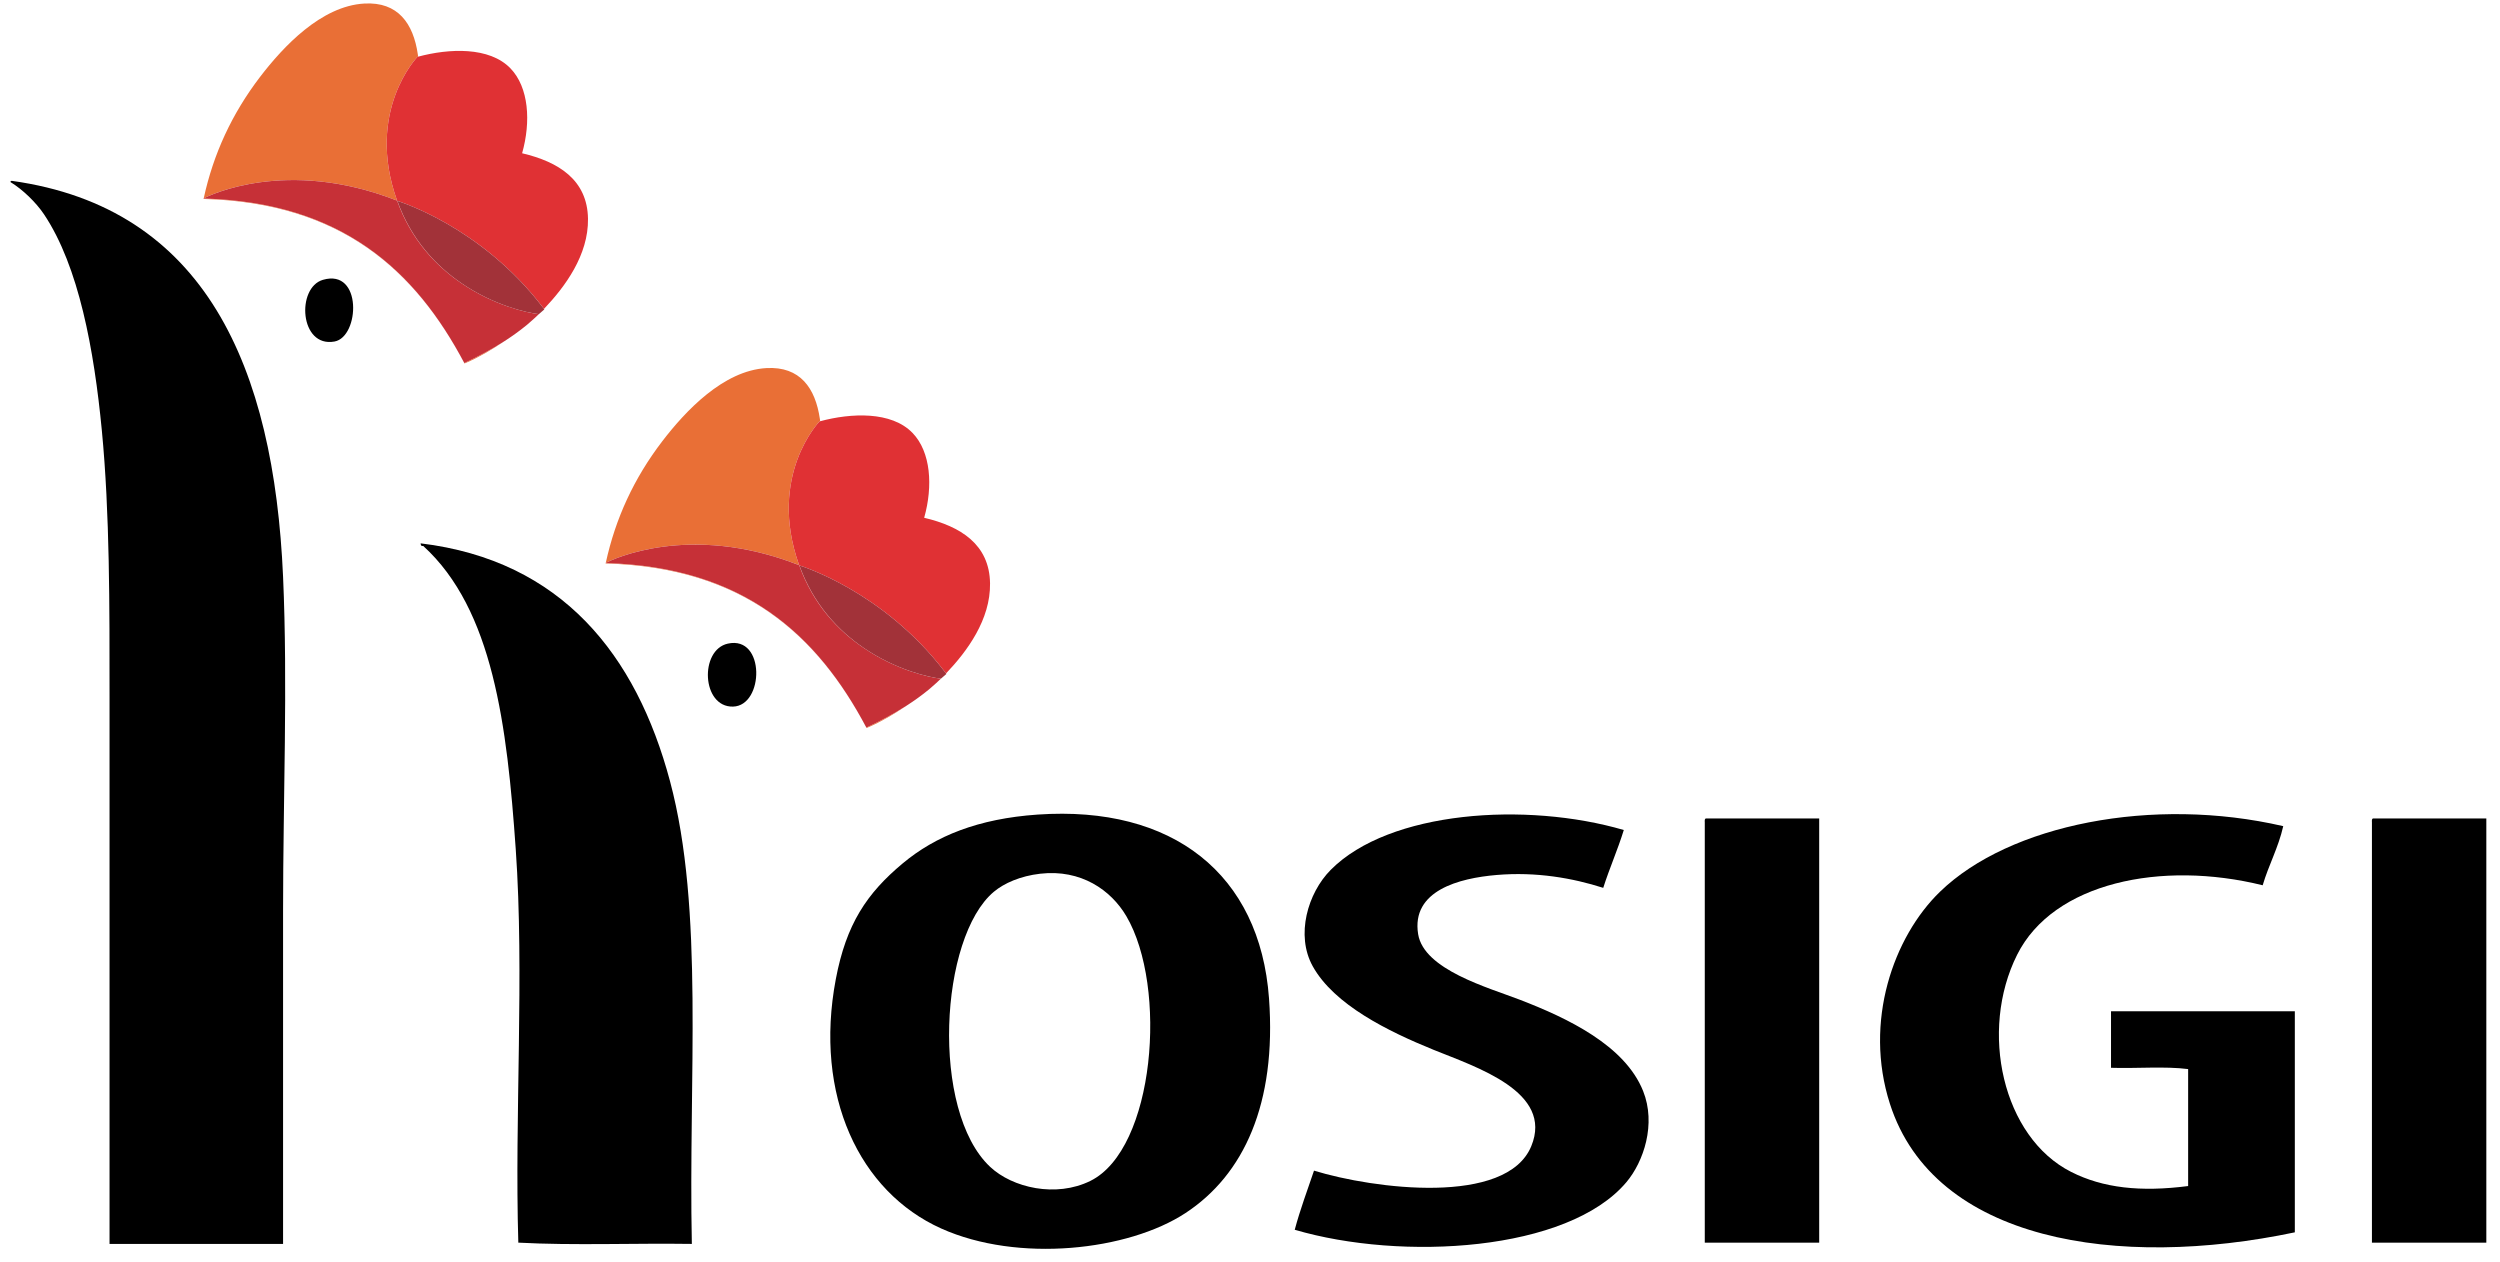 <?xml version="1.0" encoding="utf-8"?>
<!-- Generator: Adobe Illustrator 16.0.0, SVG Export Plug-In . SVG Version: 6.00 Build 0)  -->
<!DOCTYPE svg PUBLIC "-//W3C//DTD SVG 1.1//EN" "http://www.w3.org/Graphics/SVG/1.1/DTD/svg11.dtd">
<svg version="1.1" id="Layer_1" xmlns="http://www.w3.org/2000/svg" xmlns:xlink="http://www.w3.org/1999/xlink" x="0px" y="0px"
	 width="286.3px" height="144.57px" viewBox="0 0 286.3 144.57" enable-background="new 0 0 286.3 144.57" xml:space="preserve">
<g>
	<path fill="#E96F36" d="M106.393,78.953c0.109-0.084,0.198-0.166,0.28-0.249c-0.118,0.101-0.232,0.204-0.353,0.302
		C106.345,78.988,106.369,78.971,106.393,78.953z"/>
	<path fill="#E96F36" d="M91.387,64.674c0,0,0.046,0.016,0.131,0.046c-0.002-0.004-0.003-0.008-0.005-0.011
		c-3.66-10.258,2.341-16.453,2.341-16.453c0.024-0.007,0.05-0.013,0.074-0.019c-0.013-0.096-0.024-0.191-0.039-0.284
		c-0.512-3.49-2.247-6.023-6.131-5.799c-4.923,0.285-9.265,4.916-11.924,8.391c-3.231,4.223-5.357,8.836-6.46,13.914
		C70.016,64.13,78.845,59.793,91.387,64.674z"/>
	<path fill="#E96F36" d="M69.368,64.482c-0.003,0.017-0.008,0.032-0.012,0.049c15.813,0.43,24.266,8.219,29.884,18.844
		c0.037-0.017,0.072-0.031,0.109-0.047c1.561-0.67,3.03-1.547,4.44-2.495c-1.527,0.978-3.094,1.794-4.574,2.491
		C93.603,72.708,85.157,64.923,69.368,64.482z"/>
	<path fill="#C63037" d="M91.518,64.721c-0.085-0.031-0.131-0.046-0.131-0.046c-12.542-4.881-21.371-0.544-22.013-0.215
		c-0.024,0.013-0.041,0.021-0.041,0.021c0.012,0,0.023,0.001,0.035,0.001c15.789,0.44,24.234,8.226,29.848,18.842
		c1.48-0.697,3.047-1.514,4.574-2.491c0.864-0.554,1.715-1.16,2.53-1.827c0.12-0.098,0.234-0.201,0.353-0.302
		c0.37-0.315,0.73-0.644,1.082-0.985c-1.338-0.138-5.111-0.984-8.82-3.504C96.012,72.24,93.13,69.233,91.518,64.721z"/>
	<path fill="#C63037" d="M108.361,77.162c0.002,0.001,0.003,0.002,0.003,0.004l0.016,0.02
		C108.374,77.178,108.368,77.17,108.361,77.162z"/>
	<path fill="#E03134" d="M91.513,64.709c0.002,0.003,0.003,0.007,0.005,0.011c1.612,4.513,4.494,7.52,7.417,9.494
		c-2.901-1.973-5.763-4.971-7.386-9.459c0,0,9.54,2.864,16.651,12.181l0.14,0.183c0.004-0.002,0.008-0.006,0.011-0.01
		c2.396-2.514,5.089-6.148,5.029-10.305c-0.064-4.468-3.381-6.528-7.544-7.508c1.024-3.624,0.768-7.538-1.331-9.715
		c-2.422-2.512-7.044-2.292-10.577-1.343c-0.024,0.006-0.05,0.012-0.074,0.019C93.854,48.257,87.853,54.452,91.513,64.709z"/>
	<path fill="#A23239" d="M108.345,77.126l-0.005-0.007l-0.14-0.183c-7.111-9.317-16.651-12.181-16.651-12.181
		c1.623,4.489,4.484,7.487,7.386,9.459c3.709,2.52,7.482,3.366,8.82,3.504c0.002,0,0.004,0,0.006,0l0.612-0.531
		c0-0.008-0.006-0.014-0.009-0.021c0-0.002-0.001-0.003-0.003-0.004C108.356,77.15,108.354,77.138,108.345,77.126z"/>
</g>
<g>
	<path fill="#E96F36" d="M60.349,37.207c0.109-0.085,0.197-0.167,0.28-0.249c-0.118,0.1-0.233,0.205-0.352,0.302
		C60.301,37.241,60.325,37.224,60.349,37.207z"/>
	<path fill="#E96F36" d="M23.325,22.734c-0.004,0.017-0.01,0.032-0.013,0.049c15.813,0.429,24.266,8.22,29.884,18.842
		c0.036-0.015,0.072-0.03,0.109-0.046c1.562-0.669,3.032-1.546,4.443-2.495c-1.528,0.978-3.096,1.794-4.577,2.491
		C47.559,30.96,39.114,23.175,23.325,22.734z"/>
	<path fill="#E96F36" d="M45.344,22.927c0,0,0.045,0.016,0.13,0.046c-0.001-0.004-0.004-0.007-0.004-0.011
		c-3.661-10.258,2.34-16.454,2.34-16.454c0.024-0.007,0.05-0.012,0.073-0.019c-0.012-0.095-0.023-0.19-0.037-0.284
		c-0.513-3.491-2.248-6.022-6.132-5.798c-4.923,0.284-9.265,4.916-11.925,8.391c-3.23,4.223-5.356,8.836-6.459,13.913
		C23.971,22.381,32.801,18.046,45.344,22.927z"/>
	<path fill="#C63037" d="M45.474,22.973c-0.085-0.03-0.13-0.046-0.13-0.046c-12.543-4.88-21.373-0.545-22.014-0.215
		c-0.025,0.013-0.041,0.021-0.041,0.021c0.012,0.001,0.023,0.001,0.036,0.002c15.789,0.44,24.233,8.226,29.847,18.841
		c1.481-0.697,3.049-1.513,4.577-2.491c0.863-0.554,1.713-1.159,2.528-1.825c0.118-0.097,0.233-0.202,0.352-0.302
		c0.37-0.315,0.73-0.644,1.083-0.986c-1.342-0.138-5.131-0.988-8.849-3.524C49.949,30.474,47.082,27.472,45.474,22.973z"/>
	<path fill="#C63037" d="M62.317,35.415c0.001,0.001,0.002,0.002,0.003,0.005l0.016,0.02C62.33,35.43,62.324,35.422,62.317,35.415z"
		/>
	<path fill="#E03134" d="M45.47,22.962c0,0.003,0.003,0.007,0.004,0.011c1.608,4.499,4.476,7.5,7.39,9.475
		c-2.894-1.973-5.74-4.966-7.358-9.439c0,0,9.541,2.864,16.652,12.18l0.139,0.184c0.004-0.004,0.007-0.007,0.011-0.011
		c2.396-2.515,5.089-6.149,5.029-10.304c-0.063-4.469-3.381-6.527-7.545-7.507c1.025-3.624,0.769-7.538-1.33-9.717
		C56.04,5.321,51.418,5.542,47.883,6.49c-0.023,0.006-0.049,0.012-0.073,0.019C47.81,6.508,41.809,12.704,45.47,22.962z"/>
	<path fill="#A23239" d="M62.302,35.378l-0.006-0.006l-0.139-0.184c-7.111-9.316-16.652-12.18-16.652-12.18
		c1.618,4.474,4.465,7.467,7.358,9.439c3.718,2.536,7.507,3.386,8.849,3.524c0.001,0,0.004,0,0.005,0l0.613-0.533
		c-0.001-0.006-0.008-0.014-0.01-0.02c-0.001-0.002-0.002-0.004-0.003-0.005C62.313,35.402,62.311,35.391,62.302,35.378z"/>
</g>
<path fill-rule="evenodd" clip-rule="evenodd" d="M1.209,20.858c-0.027-0.125,0.058-0.139,0.147-0.147
	c22.16,3.086,30.004,21.313,31.061,45.34c0.545,12.385,0,25.379,0,38.275c0,12.891,0,25.742,0,38.127c-6.624,0-13.249,0-19.873,0
	c0-19.645,0-41.257,0-62.711c0-10.271,0.037-20.921-0.884-30.473c-0.882-9.161-2.62-18.752-6.624-24.731
	C4.12,23.171,2.582,21.689,1.209,20.858z"/>
<path fill-rule="evenodd" clip-rule="evenodd" d="M36.98,32.046c4.548-1.329,4.212,6.541,1.325,7.066
	C34.305,39.839,33.915,32.941,36.98,32.046z"/>
<path fill-rule="evenodd" clip-rule="evenodd" d="M48.169,62.224c16.174,1.955,24.699,12.796,28.559,27.233
	c3.94,14.741,2.102,33.953,2.502,52.996c-6.575-0.098-13.542,0.196-19.872-0.146c-0.437-14.568,0.707-30.746-0.295-45.047
	c-0.992-14.15-2.592-27.457-10.599-34.741C48.213,62.573,48.186,62.404,48.169,62.224z"/>
<path fill-rule="evenodd" clip-rule="evenodd" d="M83.353,73.707c4.314-0.951,4.162,7.131,0.588,7.213
	C80.348,81.002,80.09,74.424,83.353,73.707z"/>
<path fill-rule="evenodd" clip-rule="evenodd" d="M118.829,93.285c15.468-1.072,25.462,6.806,26.499,21.051
	c0.878,12.07-2.896,20.209-9.569,24.584c-6.57,4.309-19.152,5.726-27.97,1.768c-9.363-4.203-14.596-15.219-12.071-28.559
	c1.195-6.317,3.549-9.818,7.655-13.25C107.144,95.729,112.041,93.756,118.829,93.285z M113.824,102.119
	c-6.228,5.203-7.279,25.072-0.441,31.502c2.57,2.417,7.559,3.554,11.482,1.619c7.395-3.646,8.885-22.225,4.121-30.326
	c-1.751-2.977-5.191-5.395-9.862-4.856C116.854,100.318,114.987,101.146,113.824,102.119z"/>
<path fill-rule="evenodd" clip-rule="evenodd" d="M185.957,95.053c-0.705,2.287-1.631,4.354-2.355,6.624
	c-3.487-1.114-7.643-1.862-12.219-1.473c-4.251,0.362-9.781,1.769-8.979,6.771c0.652,4.075,8.011,6.117,11.63,7.508
	c5.539,2.13,12.042,5.247,14.131,10.452c1.521,3.785,0.067,8.104-1.913,10.451c-6.706,7.951-25.72,9.049-37.98,5.447
	c0.632-2.361,1.453-4.532,2.208-6.771c6.81,2.092,22.042,4.066,24.879-2.797c2.576-6.234-6.287-9.049-11.188-11.041
	c-5.222-2.124-11.383-5.153-13.837-9.568c-1.979-3.561-0.576-8.384,2.061-11.04C159.107,92.849,174.783,91.786,185.957,95.053z"/>
<path fill-rule="evenodd" clip-rule="evenodd" d="M261.477,94.611c-0.562,2.479-1.661,4.424-2.355,6.771
	c-11.607-2.879-23.981-0.305-28.117,7.949c-4.376,8.73-1.677,20.902,6.184,24.877c3.649,1.848,7.939,2.322,13.396,1.619
	c0-4.465,0-8.93,0-13.395c-2.65-0.344-5.938-0.05-8.832-0.148c0-2.158,0-4.317,0-6.477c7.017,0,14.033,0,21.05,0
	c0,8.439,0,16.88,0,25.32c-20.236,4.259-41.302,1.072-46.371-14.721c-3.019-9.405,0.398-19.115,5.741-24.289
	C230.134,94.407,246.566,91.154,261.477,94.611z"/>
<path fill-rule="evenodd" clip-rule="evenodd" d="M195.379,93.728c4.318,0,8.637,0,12.955,0c0,16.192,0,32.386,0,48.579
	c-4.368,0-8.735,0-13.103,0c0-16.045,0-32.092,0-48.137C195.219,93.959,195.207,93.752,195.379,93.728z"/>
<path fill-rule="evenodd" clip-rule="evenodd" d="M271.78,93.728c4.318,0,8.637,0,12.954,0c0,16.192,0,32.386,0,48.579
	c-4.366,0-8.733,0-13.101,0c0-16.045,0-32.092,0-48.137C271.621,93.959,271.609,93.752,271.78,93.728z"/>
</svg>

